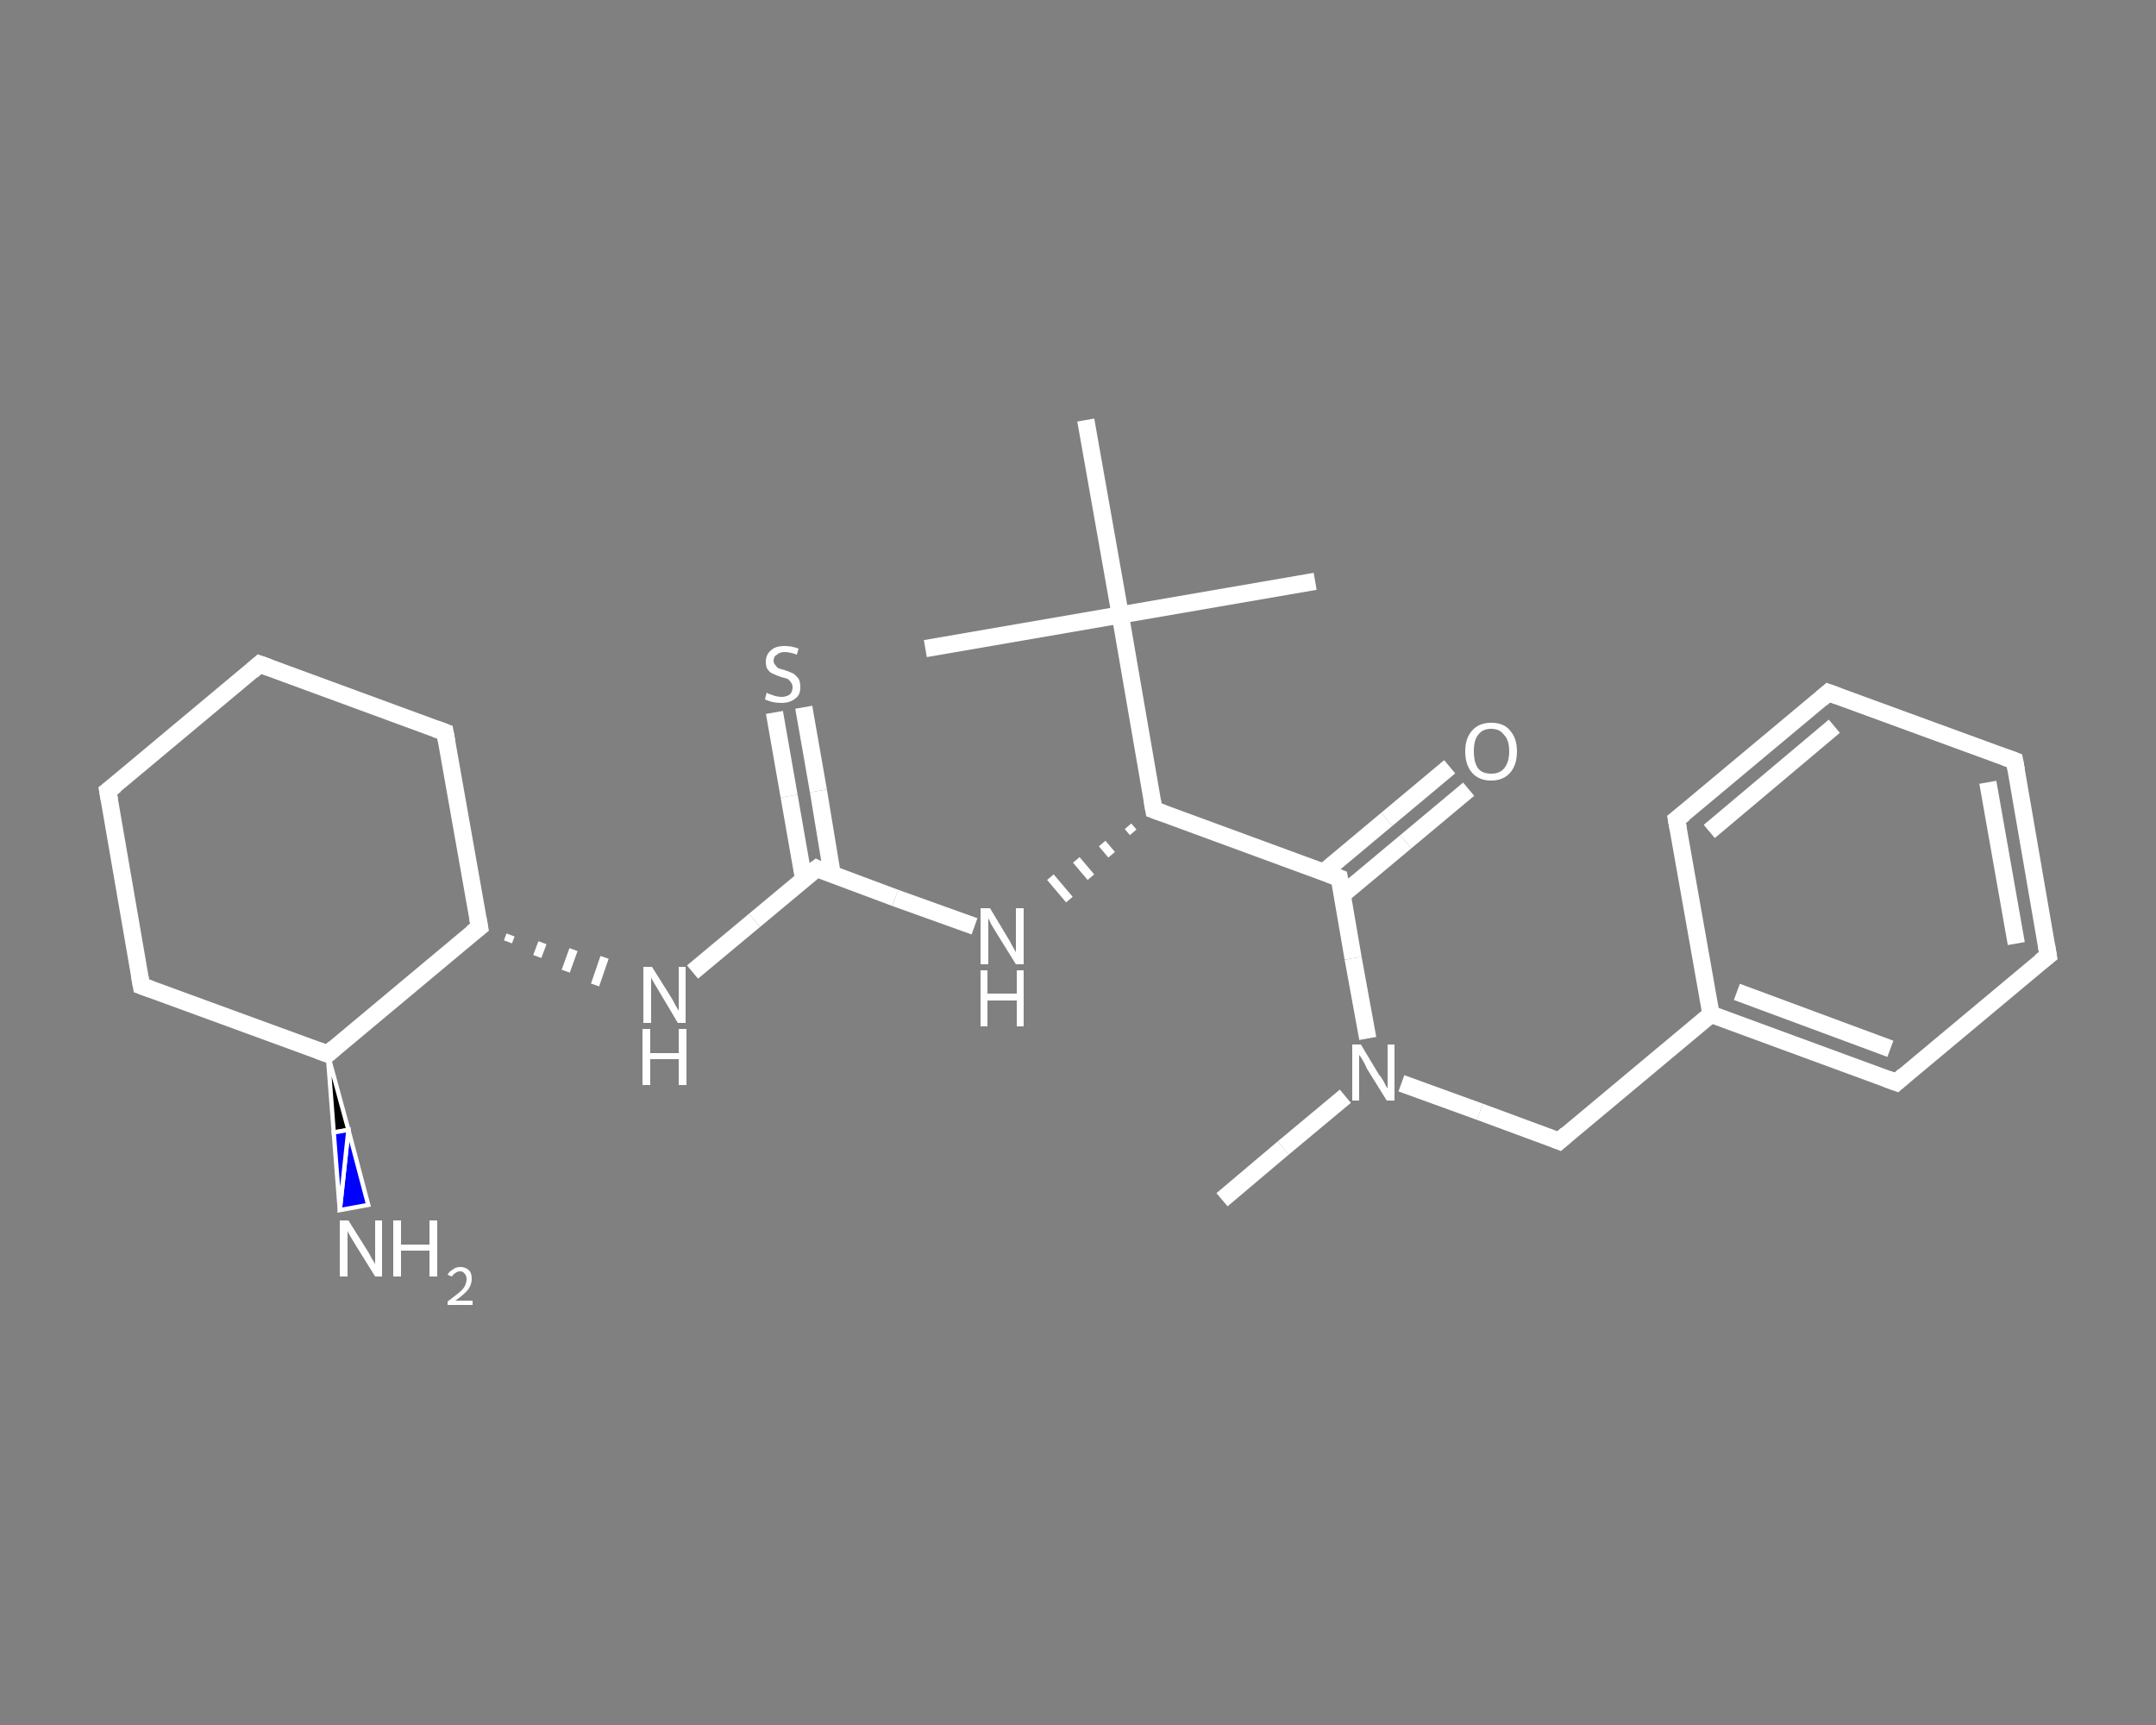 <?xml version='1.0' encoding='iso-8859-1'?>
<svg version='1.1' baseProfile='full'
              xmlns='http://www.w3.org/2000/svg'
                      xmlns:rdkit='http://www.rdkit.org/xml'
                      xmlns:xlink='http://www.w3.org/1999/xlink'
                  xml:space='preserve'
width='250px' height='200px' viewBox='0 0 250 200'>
<rect x="0" y="0" width="250" height="200" fill="#808080" stroke="none"/>
<!-- END OF HEADER -->
<rect style='opacity:1.0;fill:transparent;stroke:none' width='250.0' height='200.0' x='0.0' y='0.0'> </rect>
<path class='bond-0 atom-0 atom-1' d='M 141.7,139.1 L 148.8,133.1' style='fill:none;fill-rule:evenodd;stroke:#FFFFFF;stroke-width:2.0px;stroke-linecap:butt;stroke-linejoin:miter;stroke-opacity:1' />
<path class='bond-0 atom-0 atom-1' d='M 148.8,133.1 L 156.0,127.1' style='fill:none;fill-rule:evenodd;stroke:#FFFFFF;stroke-width:2.0px;stroke-linecap:butt;stroke-linejoin:miter;stroke-opacity:1' />
<path class='bond-1 atom-1 atom-2' d='M 162.5,125.6 L 171.6,128.9' style='fill:none;fill-rule:evenodd;stroke:#FFFFFF;stroke-width:2.0px;stroke-linecap:butt;stroke-linejoin:miter;stroke-opacity:1' />
<path class='bond-1 atom-1 atom-2' d='M 171.6,128.9 L 180.8,132.3' style='fill:none;fill-rule:evenodd;stroke:#FFFFFF;stroke-width:2.0px;stroke-linecap:butt;stroke-linejoin:miter;stroke-opacity:1' />
<path class='bond-2 atom-2 atom-3' d='M 180.8,132.3 L 198.4,117.6' style='fill:none;fill-rule:evenodd;stroke:#FFFFFF;stroke-width:2.0px;stroke-linecap:butt;stroke-linejoin:miter;stroke-opacity:1' />
<path class='bond-3 atom-3 atom-4' d='M 198.4,117.6 L 219.9,125.5' style='fill:none;fill-rule:evenodd;stroke:#FFFFFF;stroke-width:2.0px;stroke-linecap:butt;stroke-linejoin:miter;stroke-opacity:1' />
<path class='bond-3 atom-3 atom-4' d='M 201.4,115.0 L 219.2,121.6' style='fill:none;fill-rule:evenodd;stroke:#FFFFFF;stroke-width:2.0px;stroke-linecap:butt;stroke-linejoin:miter;stroke-opacity:1' />
<path class='bond-4 atom-4 atom-5' d='M 219.9,125.5 L 237.5,110.8' style='fill:none;fill-rule:evenodd;stroke:#FFFFFF;stroke-width:2.0px;stroke-linecap:butt;stroke-linejoin:miter;stroke-opacity:1' />
<path class='bond-5 atom-5 atom-6' d='M 237.5,110.8 L 233.6,88.2' style='fill:none;fill-rule:evenodd;stroke:#FFFFFF;stroke-width:2.0px;stroke-linecap:butt;stroke-linejoin:miter;stroke-opacity:1' />
<path class='bond-5 atom-5 atom-6' d='M 233.8,109.4 L 230.5,90.7' style='fill:none;fill-rule:evenodd;stroke:#FFFFFF;stroke-width:2.0px;stroke-linecap:butt;stroke-linejoin:miter;stroke-opacity:1' />
<path class='bond-6 atom-6 atom-7' d='M 233.6,88.2 L 212.0,80.3' style='fill:none;fill-rule:evenodd;stroke:#FFFFFF;stroke-width:2.0px;stroke-linecap:butt;stroke-linejoin:miter;stroke-opacity:1' />
<path class='bond-7 atom-7 atom-8' d='M 212.0,80.3 L 194.4,95.0' style='fill:none;fill-rule:evenodd;stroke:#FFFFFF;stroke-width:2.0px;stroke-linecap:butt;stroke-linejoin:miter;stroke-opacity:1' />
<path class='bond-7 atom-7 atom-8' d='M 212.7,84.2 L 198.2,96.4' style='fill:none;fill-rule:evenodd;stroke:#FFFFFF;stroke-width:2.0px;stroke-linecap:butt;stroke-linejoin:miter;stroke-opacity:1' />
<path class='bond-8 atom-1 atom-9' d='M 158.6,120.4 L 156.9,111.1' style='fill:none;fill-rule:evenodd;stroke:#FFFFFF;stroke-width:2.0px;stroke-linecap:butt;stroke-linejoin:miter;stroke-opacity:1' />
<path class='bond-8 atom-1 atom-9' d='M 156.9,111.1 L 155.3,101.8' style='fill:none;fill-rule:evenodd;stroke:#FFFFFF;stroke-width:2.0px;stroke-linecap:butt;stroke-linejoin:miter;stroke-opacity:1' />
<path class='bond-9 atom-9 atom-10' d='M 155.7,103.7 L 163.0,97.6' style='fill:none;fill-rule:evenodd;stroke:#FFFFFF;stroke-width:2.0px;stroke-linecap:butt;stroke-linejoin:miter;stroke-opacity:1' />
<path class='bond-9 atom-9 atom-10' d='M 163.0,97.6 L 170.3,91.5' style='fill:none;fill-rule:evenodd;stroke:#FFFFFF;stroke-width:2.0px;stroke-linecap:butt;stroke-linejoin:miter;stroke-opacity:1' />
<path class='bond-9 atom-9 atom-10' d='M 153.5,101.1 L 160.8,95.0' style='fill:none;fill-rule:evenodd;stroke:#FFFFFF;stroke-width:2.0px;stroke-linecap:butt;stroke-linejoin:miter;stroke-opacity:1' />
<path class='bond-9 atom-9 atom-10' d='M 160.8,95.0 L 168.1,88.9' style='fill:none;fill-rule:evenodd;stroke:#FFFFFF;stroke-width:2.0px;stroke-linecap:butt;stroke-linejoin:miter;stroke-opacity:1' />
<path class='bond-10 atom-9 atom-11' d='M 155.3,101.8 L 133.8,93.9' style='fill:none;fill-rule:evenodd;stroke:#FFFFFF;stroke-width:2.0px;stroke-linecap:butt;stroke-linejoin:miter;stroke-opacity:1' />
<path class='bond-11 atom-11 atom-12' d='M 130.8,95.8 L 131.4,96.5' style='fill:none;fill-rule:evenodd;stroke:#FFFFFF;stroke-width:1.0px;stroke-linecap:butt;stroke-linejoin:miter;stroke-opacity:1' />
<path class='bond-11 atom-11 atom-12' d='M 127.8,97.8 L 128.9,99.1' style='fill:none;fill-rule:evenodd;stroke:#FFFFFF;stroke-width:1.0px;stroke-linecap:butt;stroke-linejoin:miter;stroke-opacity:1' />
<path class='bond-11 atom-11 atom-12' d='M 124.8,99.7 L 126.5,101.7' style='fill:none;fill-rule:evenodd;stroke:#FFFFFF;stroke-width:1.0px;stroke-linecap:butt;stroke-linejoin:miter;stroke-opacity:1' />
<path class='bond-11 atom-11 atom-12' d='M 121.8,101.7 L 124.0,104.3' style='fill:none;fill-rule:evenodd;stroke:#FFFFFF;stroke-width:1.0px;stroke-linecap:butt;stroke-linejoin:miter;stroke-opacity:1' />
<path class='bond-12 atom-12 atom-13' d='M 113.0,107.4 L 103.8,104.1' style='fill:none;fill-rule:evenodd;stroke:#FFFFFF;stroke-width:2.0px;stroke-linecap:butt;stroke-linejoin:miter;stroke-opacity:1' />
<path class='bond-12 atom-12 atom-13' d='M 103.8,104.1 L 94.7,100.7' style='fill:none;fill-rule:evenodd;stroke:#FFFFFF;stroke-width:2.0px;stroke-linecap:butt;stroke-linejoin:miter;stroke-opacity:1' />
<path class='bond-13 atom-13 atom-14' d='M 96.5,101.4 L 94.9,91.7' style='fill:none;fill-rule:evenodd;stroke:#FFFFFF;stroke-width:2.0px;stroke-linecap:butt;stroke-linejoin:miter;stroke-opacity:1' />
<path class='bond-13 atom-13 atom-14' d='M 94.9,91.7 L 93.2,82.0' style='fill:none;fill-rule:evenodd;stroke:#FFFFFF;stroke-width:2.0px;stroke-linecap:butt;stroke-linejoin:miter;stroke-opacity:1' />
<path class='bond-13 atom-13 atom-14' d='M 93.2,102.0 L 91.5,92.3' style='fill:none;fill-rule:evenodd;stroke:#FFFFFF;stroke-width:2.0px;stroke-linecap:butt;stroke-linejoin:miter;stroke-opacity:1' />
<path class='bond-13 atom-13 atom-14' d='M 91.5,92.3 L 89.8,82.6' style='fill:none;fill-rule:evenodd;stroke:#FFFFFF;stroke-width:2.0px;stroke-linecap:butt;stroke-linejoin:miter;stroke-opacity:1' />
<path class='bond-14 atom-13 atom-15' d='M 94.7,100.7 L 87.5,106.7' style='fill:none;fill-rule:evenodd;stroke:#FFFFFF;stroke-width:2.0px;stroke-linecap:butt;stroke-linejoin:miter;stroke-opacity:1' />
<path class='bond-14 atom-13 atom-15' d='M 87.5,106.7 L 80.3,112.7' style='fill:none;fill-rule:evenodd;stroke:#FFFFFF;stroke-width:2.0px;stroke-linecap:butt;stroke-linejoin:miter;stroke-opacity:1' />
<path class='bond-15 atom-16 atom-15' d='M 58.9,109.2 L 59.2,108.4' style='fill:none;fill-rule:evenodd;stroke:#FFFFFF;stroke-width:1.0px;stroke-linecap:butt;stroke-linejoin:miter;stroke-opacity:1' />
<path class='bond-15 atom-16 atom-15' d='M 62.3,110.9 L 62.9,109.3' style='fill:none;fill-rule:evenodd;stroke:#FFFFFF;stroke-width:1.0px;stroke-linecap:butt;stroke-linejoin:miter;stroke-opacity:1' />
<path class='bond-15 atom-16 atom-15' d='M 65.6,112.6 L 66.5,110.1' style='fill:none;fill-rule:evenodd;stroke:#FFFFFF;stroke-width:1.0px;stroke-linecap:butt;stroke-linejoin:miter;stroke-opacity:1' />
<path class='bond-15 atom-16 atom-15' d='M 69.0,114.2 L 70.1,111.0' style='fill:none;fill-rule:evenodd;stroke:#FFFFFF;stroke-width:1.0px;stroke-linecap:butt;stroke-linejoin:miter;stroke-opacity:1' />
<path class='bond-16 atom-16 atom-17' d='M 55.6,107.5 L 51.6,84.9' style='fill:none;fill-rule:evenodd;stroke:#FFFFFF;stroke-width:2.0px;stroke-linecap:butt;stroke-linejoin:miter;stroke-opacity:1' />
<path class='bond-17 atom-17 atom-18' d='M 51.6,84.9 L 30.1,77.0' style='fill:none;fill-rule:evenodd;stroke:#FFFFFF;stroke-width:2.0px;stroke-linecap:butt;stroke-linejoin:miter;stroke-opacity:1' />
<path class='bond-18 atom-18 atom-19' d='M 30.1,77.0 L 12.5,91.7' style='fill:none;fill-rule:evenodd;stroke:#FFFFFF;stroke-width:2.0px;stroke-linecap:butt;stroke-linejoin:miter;stroke-opacity:1' />
<path class='bond-19 atom-19 atom-20' d='M 12.5,91.7 L 16.4,114.3' style='fill:none;fill-rule:evenodd;stroke:#FFFFFF;stroke-width:2.0px;stroke-linecap:butt;stroke-linejoin:miter;stroke-opacity:1' />
<path class='bond-20 atom-20 atom-21' d='M 16.4,114.3 L 38.0,122.2' style='fill:none;fill-rule:evenodd;stroke:#FFFFFF;stroke-width:2.0px;stroke-linecap:butt;stroke-linejoin:miter;stroke-opacity:1' />
<path class='bond-21 atom-21 atom-22' d='M 38.0,122.2 L 40.4,131.0 L 38.7,131.3 Z' style='fill:#000000;fill-rule:evenodd;fill-opacity:1;stroke:#FFFFFF;stroke-width:0.5px;stroke-linecap:butt;stroke-linejoin:miter;stroke-opacity:1;' />
<path class='bond-21 atom-21 atom-22' d='M 40.4,131.0 L 39.4,140.3 L 42.7,139.7 Z' style='fill:#0000FF;fill-rule:evenodd;fill-opacity:1;stroke:#FFFFFF;stroke-width:0.5px;stroke-linecap:butt;stroke-linejoin:miter;stroke-opacity:1;' />
<path class='bond-21 atom-21 atom-22' d='M 40.4,131.0 L 38.7,131.3 L 39.4,140.3 Z' style='fill:#0000FF;fill-rule:evenodd;fill-opacity:1;stroke:#FFFFFF;stroke-width:0.5px;stroke-linecap:butt;stroke-linejoin:miter;stroke-opacity:1;' />
<path class='bond-22 atom-11 atom-23' d='M 133.8,93.9 L 129.9,71.3' style='fill:none;fill-rule:evenodd;stroke:#FFFFFF;stroke-width:2.0px;stroke-linecap:butt;stroke-linejoin:miter;stroke-opacity:1' />
<path class='bond-23 atom-23 atom-24' d='M 129.9,71.3 L 107.3,75.2' style='fill:none;fill-rule:evenodd;stroke:#FFFFFF;stroke-width:2.0px;stroke-linecap:butt;stroke-linejoin:miter;stroke-opacity:1' />
<path class='bond-24 atom-23 atom-25' d='M 129.9,71.3 L 152.5,67.4' style='fill:none;fill-rule:evenodd;stroke:#FFFFFF;stroke-width:2.0px;stroke-linecap:butt;stroke-linejoin:miter;stroke-opacity:1' />
<path class='bond-25 atom-23 atom-26' d='M 129.9,71.3 L 125.9,48.7' style='fill:none;fill-rule:evenodd;stroke:#FFFFFF;stroke-width:2.0px;stroke-linecap:butt;stroke-linejoin:miter;stroke-opacity:1' />
<path class='bond-26 atom-8 atom-3' d='M 194.4,95.0 L 198.4,117.6' style='fill:none;fill-rule:evenodd;stroke:#FFFFFF;stroke-width:2.0px;stroke-linecap:butt;stroke-linejoin:miter;stroke-opacity:1' />
<path class='bond-27 atom-21 atom-16' d='M 38.0,122.2 L 55.6,107.5' style='fill:none;fill-rule:evenodd;stroke:#FFFFFF;stroke-width:2.0px;stroke-linecap:butt;stroke-linejoin:miter;stroke-opacity:1' />
<path d='M 180.3,132.1 L 180.8,132.3 L 181.7,131.5' style='fill:none;stroke:#FFFFFF;stroke-width:2.0px;stroke-linecap:butt;stroke-linejoin:miter;stroke-opacity:1;' />
<path d='M 218.8,125.1 L 219.9,125.5 L 220.8,124.7' style='fill:none;stroke:#FFFFFF;stroke-width:2.0px;stroke-linecap:butt;stroke-linejoin:miter;stroke-opacity:1;' />
<path d='M 236.6,111.5 L 237.5,110.8 L 237.3,109.6' style='fill:none;stroke:#FFFFFF;stroke-width:2.0px;stroke-linecap:butt;stroke-linejoin:miter;stroke-opacity:1;' />
<path d='M 233.8,89.3 L 233.6,88.2 L 232.5,87.8' style='fill:none;stroke:#FFFFFF;stroke-width:2.0px;stroke-linecap:butt;stroke-linejoin:miter;stroke-opacity:1;' />
<path d='M 213.1,80.7 L 212.0,80.3 L 211.2,81.0' style='fill:none;stroke:#FFFFFF;stroke-width:2.0px;stroke-linecap:butt;stroke-linejoin:miter;stroke-opacity:1;' />
<path d='M 195.3,94.3 L 194.4,95.0 L 194.6,96.1' style='fill:none;stroke:#FFFFFF;stroke-width:2.0px;stroke-linecap:butt;stroke-linejoin:miter;stroke-opacity:1;' />
<path d='M 155.4,102.3 L 155.3,101.8 L 154.2,101.4' style='fill:none;stroke:#FFFFFF;stroke-width:2.0px;stroke-linecap:butt;stroke-linejoin:miter;stroke-opacity:1;' />
<path d='M 134.9,94.3 L 133.8,93.9 L 133.6,92.8' style='fill:none;stroke:#FFFFFF;stroke-width:2.0px;stroke-linecap:butt;stroke-linejoin:miter;stroke-opacity:1;' />
<path d='M 95.1,100.9 L 94.7,100.7 L 94.3,101.0' style='fill:none;stroke:#FFFFFF;stroke-width:2.0px;stroke-linecap:butt;stroke-linejoin:miter;stroke-opacity:1;' />
<path d='M 55.4,106.4 L 55.6,107.5 L 54.7,108.2' style='fill:none;stroke:#FFFFFF;stroke-width:2.0px;stroke-linecap:butt;stroke-linejoin:miter;stroke-opacity:1;' />
<path d='M 51.8,86.0 L 51.6,84.9 L 50.5,84.5' style='fill:none;stroke:#FFFFFF;stroke-width:2.0px;stroke-linecap:butt;stroke-linejoin:miter;stroke-opacity:1;' />
<path d='M 31.2,77.4 L 30.1,77.0 L 29.2,77.8' style='fill:none;stroke:#FFFFFF;stroke-width:2.0px;stroke-linecap:butt;stroke-linejoin:miter;stroke-opacity:1;' />
<path d='M 13.4,91.0 L 12.5,91.7 L 12.7,92.8' style='fill:none;stroke:#FFFFFF;stroke-width:2.0px;stroke-linecap:butt;stroke-linejoin:miter;stroke-opacity:1;' />
<path d='M 16.2,113.2 L 16.4,114.3 L 17.5,114.7' style='fill:none;stroke:#FFFFFF;stroke-width:2.0px;stroke-linecap:butt;stroke-linejoin:miter;stroke-opacity:1;' />
<path d='M 36.9,121.8 L 38.0,122.2 L 38.8,121.5' style='fill:none;stroke:#FFFFFF;stroke-width:2.0px;stroke-linecap:butt;stroke-linejoin:miter;stroke-opacity:1;' />
<path class='atom-1' d='M 157.8 121.1
L 159.9 124.6
Q 160.2 124.9, 160.5 125.5
Q 160.8 126.1, 160.9 126.2
L 160.9 121.1
L 161.7 121.1
L 161.7 127.6
L 160.8 127.6
L 158.5 123.9
Q 158.3 123.4, 158.0 122.9
Q 157.7 122.4, 157.6 122.3
L 157.6 127.6
L 156.8 127.6
L 156.8 121.1
L 157.8 121.1
' fill='#FFFFFF'/>
<path class='atom-10' d='M 169.9 87.1
Q 169.9 85.6, 170.7 84.7
Q 171.5 83.8, 172.9 83.8
Q 174.4 83.8, 175.1 84.7
Q 175.9 85.6, 175.9 87.1
Q 175.9 88.7, 175.1 89.6
Q 174.3 90.5, 172.9 90.5
Q 171.5 90.5, 170.7 89.6
Q 169.9 88.7, 169.9 87.1
M 172.9 89.7
Q 173.9 89.7, 174.4 89.1
Q 175.0 88.4, 175.0 87.1
Q 175.0 85.8, 174.4 85.2
Q 173.9 84.5, 172.9 84.5
Q 171.9 84.5, 171.4 85.2
Q 170.9 85.8, 170.9 87.1
Q 170.9 88.4, 171.4 89.1
Q 171.9 89.7, 172.9 89.7
' fill='#FFFFFF'/>
<path class='atom-12' d='M 114.8 105.3
L 116.9 108.8
Q 117.1 109.1, 117.4 109.7
Q 117.8 110.4, 117.8 110.4
L 117.8 105.3
L 118.7 105.3
L 118.7 111.8
L 117.8 111.8
L 115.5 108.1
Q 115.2 107.6, 114.9 107.1
Q 114.7 106.6, 114.6 106.5
L 114.6 111.8
L 113.7 111.8
L 113.7 105.3
L 114.8 105.3
' fill='#FFFFFF'/>
<path class='atom-12' d='M 113.7 112.5
L 114.5 112.5
L 114.5 115.2
L 117.9 115.2
L 117.9 112.5
L 118.7 112.5
L 118.7 119.0
L 117.9 119.0
L 117.9 116.0
L 114.5 116.0
L 114.5 119.0
L 113.7 119.0
L 113.7 112.5
' fill='#FFFFFF'/>
<path class='atom-14' d='M 88.9 80.3
Q 89.0 80.4, 89.3 80.5
Q 89.6 80.6, 89.9 80.7
Q 90.3 80.8, 90.6 80.8
Q 91.2 80.8, 91.6 80.5
Q 91.9 80.2, 91.9 79.7
Q 91.9 79.3, 91.7 79.1
Q 91.6 78.9, 91.3 78.7
Q 91.0 78.6, 90.6 78.5
Q 90.0 78.3, 89.6 78.1
Q 89.3 78.0, 89.0 77.6
Q 88.8 77.3, 88.8 76.7
Q 88.8 75.9, 89.4 75.4
Q 89.9 74.9, 91.0 74.9
Q 91.8 74.9, 92.6 75.2
L 92.4 75.9
Q 91.6 75.6, 91.0 75.6
Q 90.4 75.6, 90.1 75.9
Q 89.7 76.1, 89.7 76.6
Q 89.7 76.9, 89.9 77.1
Q 90.1 77.4, 90.3 77.5
Q 90.6 77.6, 91.0 77.7
Q 91.6 77.9, 92.0 78.1
Q 92.3 78.3, 92.6 78.7
Q 92.8 79.0, 92.8 79.7
Q 92.8 80.6, 92.2 81.0
Q 91.6 81.5, 90.6 81.5
Q 90.1 81.5, 89.6 81.4
Q 89.2 81.3, 88.7 81.1
L 88.9 80.3
' fill='#FFFFFF'/>
<path class='atom-15' d='M 75.6 112.1
L 77.8 115.6
Q 78.0 115.9, 78.3 116.5
Q 78.7 117.2, 78.7 117.2
L 78.7 112.1
L 79.5 112.1
L 79.5 118.6
L 78.6 118.6
L 76.4 114.9
Q 76.1 114.4, 75.8 113.9
Q 75.5 113.4, 75.5 113.3
L 75.5 118.6
L 74.6 118.6
L 74.6 112.1
L 75.6 112.1
' fill='#FFFFFF'/>
<path class='atom-15' d='M 74.5 119.3
L 75.4 119.3
L 75.4 122.1
L 78.7 122.1
L 78.7 119.3
L 79.6 119.3
L 79.6 125.8
L 78.7 125.8
L 78.7 122.8
L 75.4 122.8
L 75.4 125.8
L 74.5 125.8
L 74.5 119.3
' fill='#FFFFFF'/>
<path class='atom-22' d='M 40.4 141.5
L 42.6 145.0
Q 42.8 145.3, 43.1 145.9
Q 43.5 146.5, 43.5 146.6
L 43.5 141.5
L 44.3 141.5
L 44.3 148.0
L 43.5 148.0
L 41.2 144.3
Q 40.9 143.8, 40.6 143.3
Q 40.3 142.8, 40.3 142.7
L 40.3 148.0
L 39.4 148.0
L 39.4 141.5
L 40.4 141.5
' fill='#FFFFFF'/>
<path class='atom-22' d='M 45.6 141.5
L 46.5 141.5
L 46.5 144.3
L 49.8 144.3
L 49.8 141.5
L 50.7 141.5
L 50.7 148.0
L 49.8 148.0
L 49.8 145.0
L 46.5 145.0
L 46.5 148.0
L 45.6 148.0
L 45.6 141.5
' fill='#FFFFFF'/>
<path class='atom-22' d='M 51.9 147.8
Q 52.1 147.4, 52.5 147.2
Q 52.8 146.9, 53.4 146.9
Q 54.0 146.9, 54.4 147.3
Q 54.7 147.6, 54.7 148.3
Q 54.7 148.9, 54.3 149.5
Q 53.8 150.1, 52.8 150.8
L 54.8 150.8
L 54.8 151.3
L 51.9 151.3
L 51.9 150.9
Q 52.7 150.3, 53.2 149.9
Q 53.7 149.5, 53.9 149.1
Q 54.1 148.7, 54.1 148.3
Q 54.1 147.9, 53.9 147.7
Q 53.7 147.4, 53.4 147.4
Q 53.0 147.4, 52.8 147.6
Q 52.6 147.7, 52.4 148.0
L 51.9 147.8
' fill='#FFFFFF'/>
</svg>
